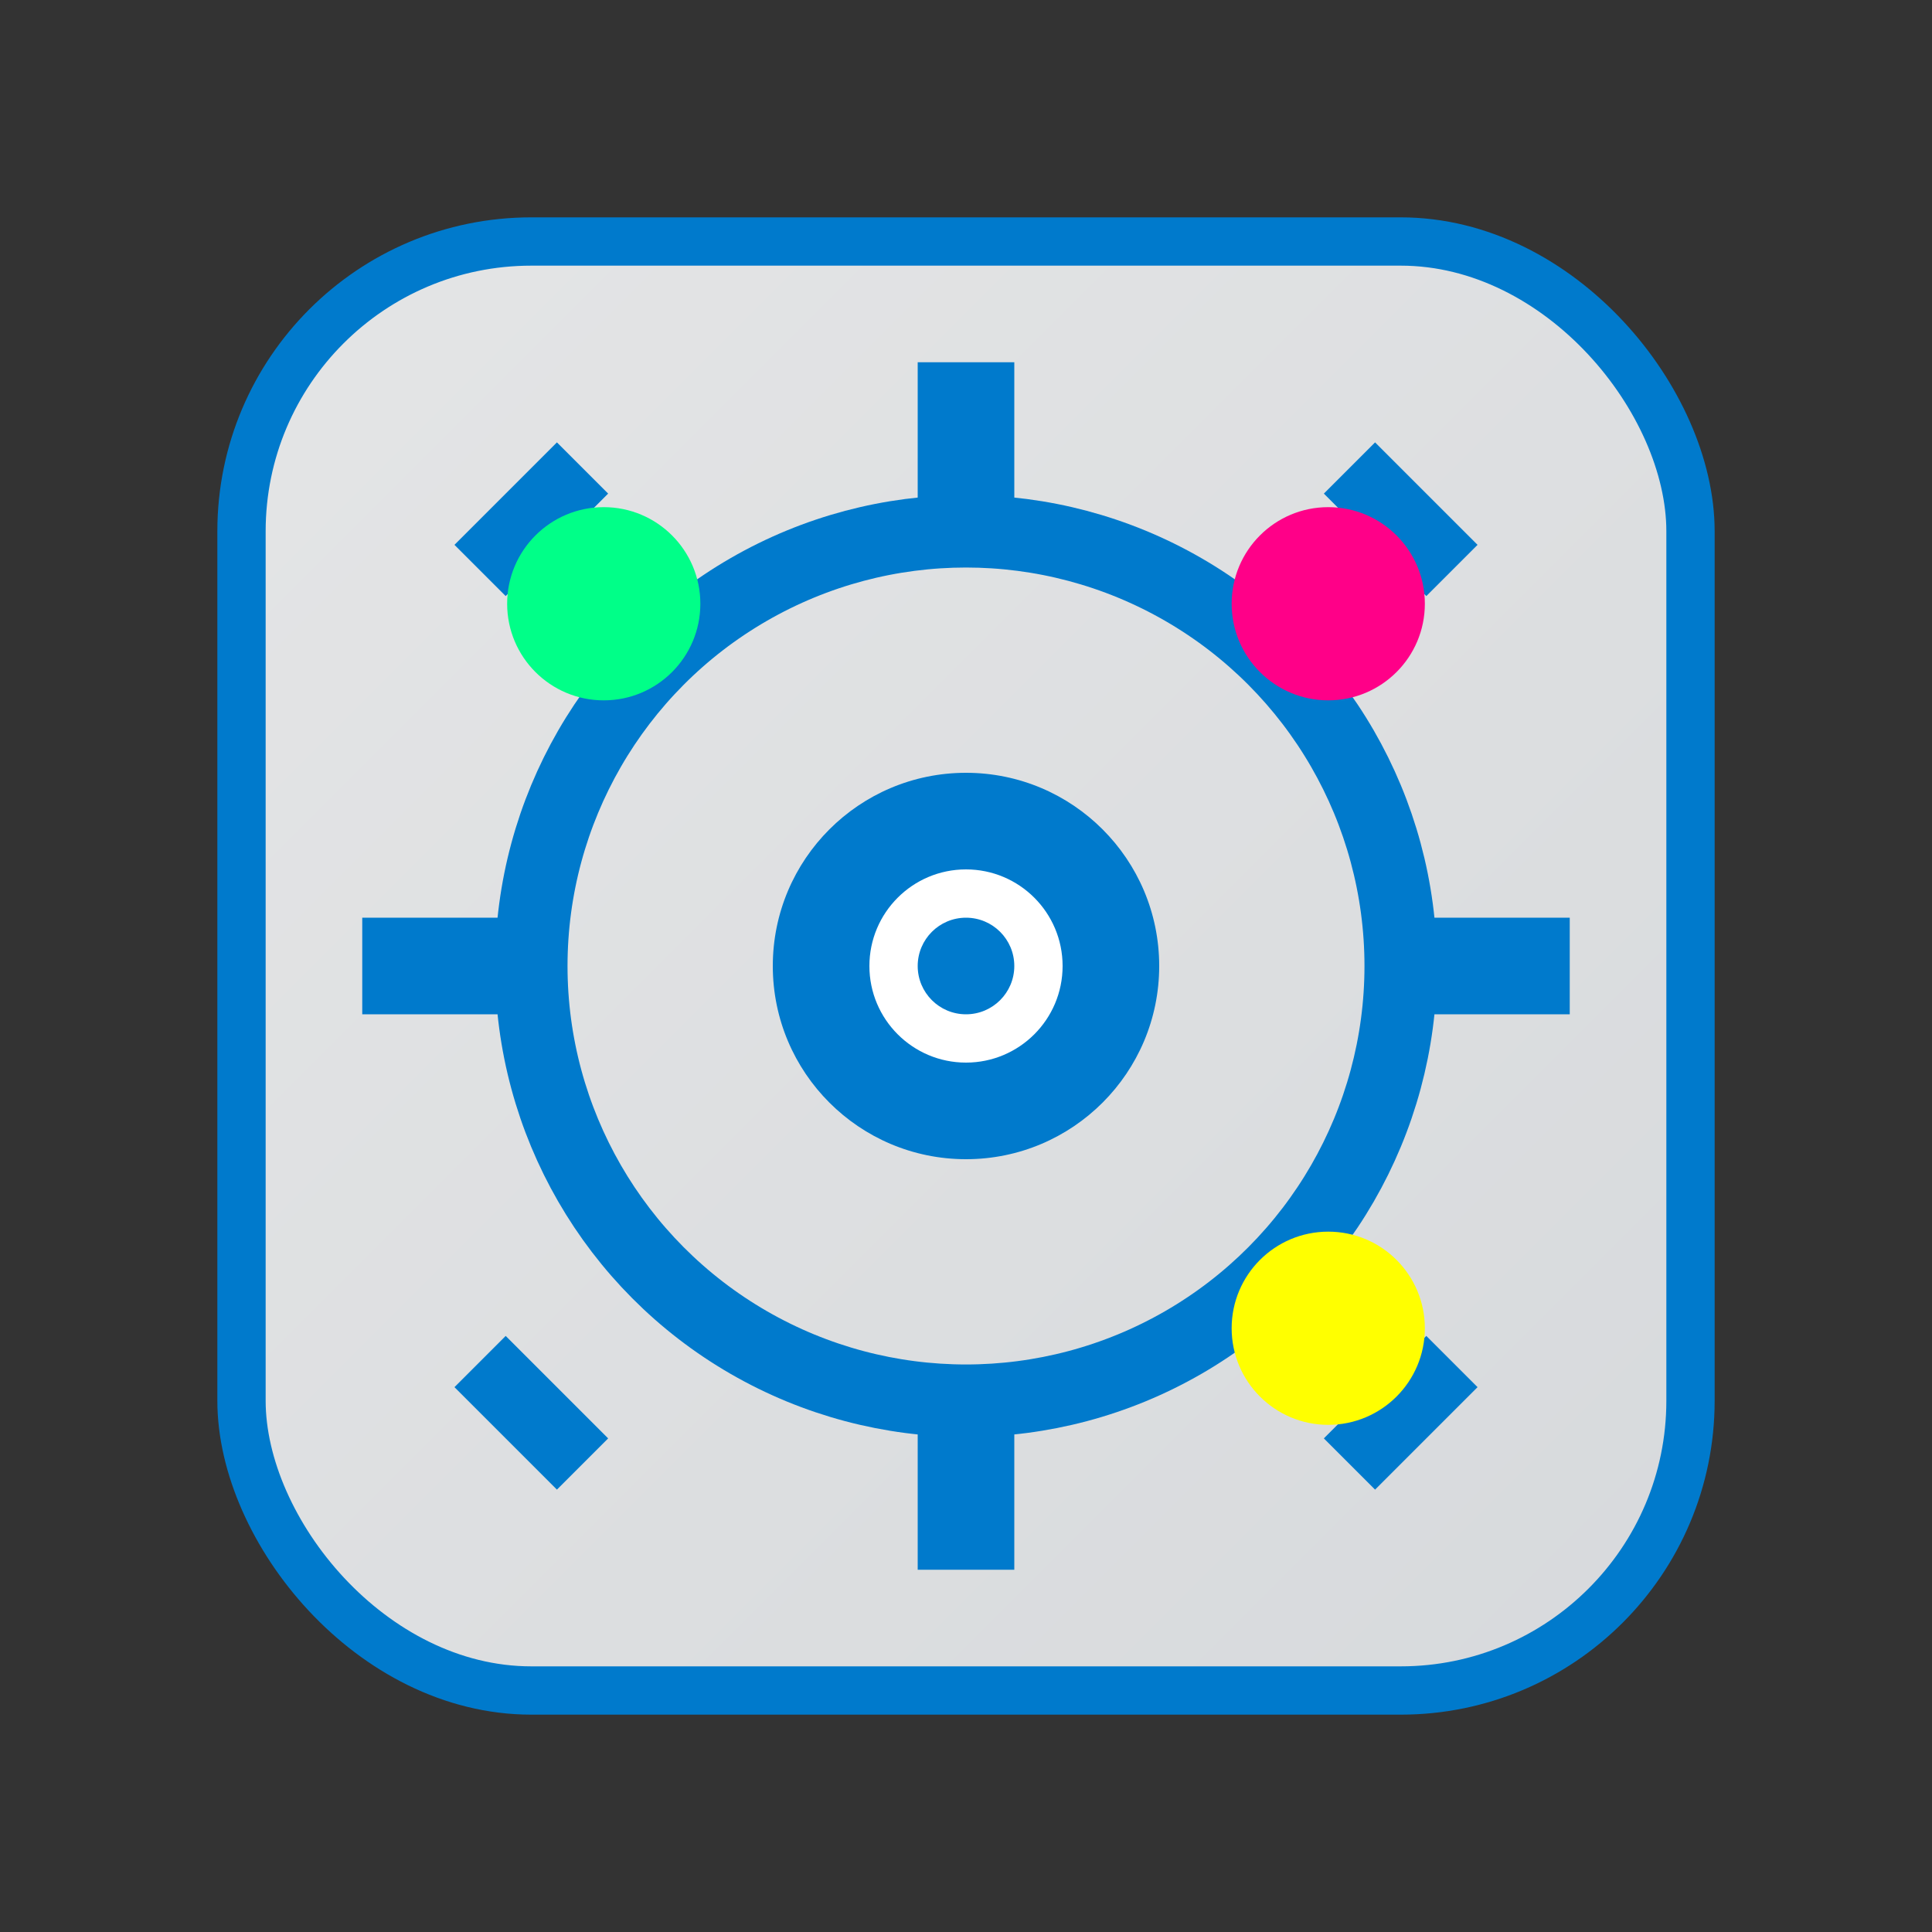 <svg width="80" height="80" viewBox="0 0 80 80" fill="none" xmlns="http://www.w3.org/2000/svg">
  <rect x="0" y="0" width="80" height="80" fill="#333333" stroke="none"/>
  <!-- Service background -->
  <rect x="10" y="10" width="60" height="60" rx="12" fill="url(#serviceBg)" stroke="#007acc" stroke-width="2"/>
  
  <!-- Gear/cog symbol -->
  <circle cx="40" cy="40" r="18" fill="none" stroke="#007acc" stroke-width="3"/>
  <circle cx="40" cy="40" r="8" fill="#007acc"/>
  
  <!-- Gear teeth -->
  <rect x="38" y="15" width="4" height="8" fill="#007acc"/>
  <rect x="38" y="57" width="4" height="8" fill="#007acc"/>
  <rect x="15" y="38" width="8" height="4" fill="#007acc"/>
  <rect x="57" y="38" width="8" height="4" fill="#007acc"/>
  
  <!-- Diagonal teeth -->
  <rect x="55" y="20" width="6" height="3" fill="#007acc" transform="rotate(45 58 21.5)"/>
  <rect x="19" y="20" width="6" height="3" fill="#007acc" transform="rotate(-45 22 21.5)"/>
  <rect x="55" y="57" width="6" height="3" fill="#007acc" transform="rotate(-45 58 58.5)"/>
  <rect x="19" y="57" width="6" height="3" fill="#007acc" transform="rotate(45 22 58.5)"/>
  
  <!-- Service indicators -->
  <circle cx="25" cy="25" r="4" fill="#00ff88">
    <animate attributeName="opacity" values="1;0.5;1" dur="2s" repeatCount="indefinite"/>
  </circle>
  <circle cx="55" cy="25" r="4" fill="#ff0088">
    <animate attributeName="opacity" values="0.5;1;0.5" dur="2s" repeatCount="indefinite"/>
  </circle>
  <circle cx="55" cy="55" r="4" fill="#ffff00">
    <animate attributeName="opacity" values="1;0.5;1" dur="1.5s" repeatCount="indefinite"/>
  </circle>
  
  <!-- Center detail -->
  <circle cx="40" cy="40" r="4" fill="#fff"/>
  <circle cx="40" cy="40" r="2" fill="#007acc"/>
  
  <defs>
    <linearGradient id="serviceBg" x1="0%" y1="0%" x2="100%" y2="100%">
      <stop offset="0%" style="stop-color:#f8f9fa;stop-opacity:0.9" />
      <stop offset="100%" style="stop-color:#e9ecef;stop-opacity:0.9" />
    </linearGradient>
  </defs>
</svg>

